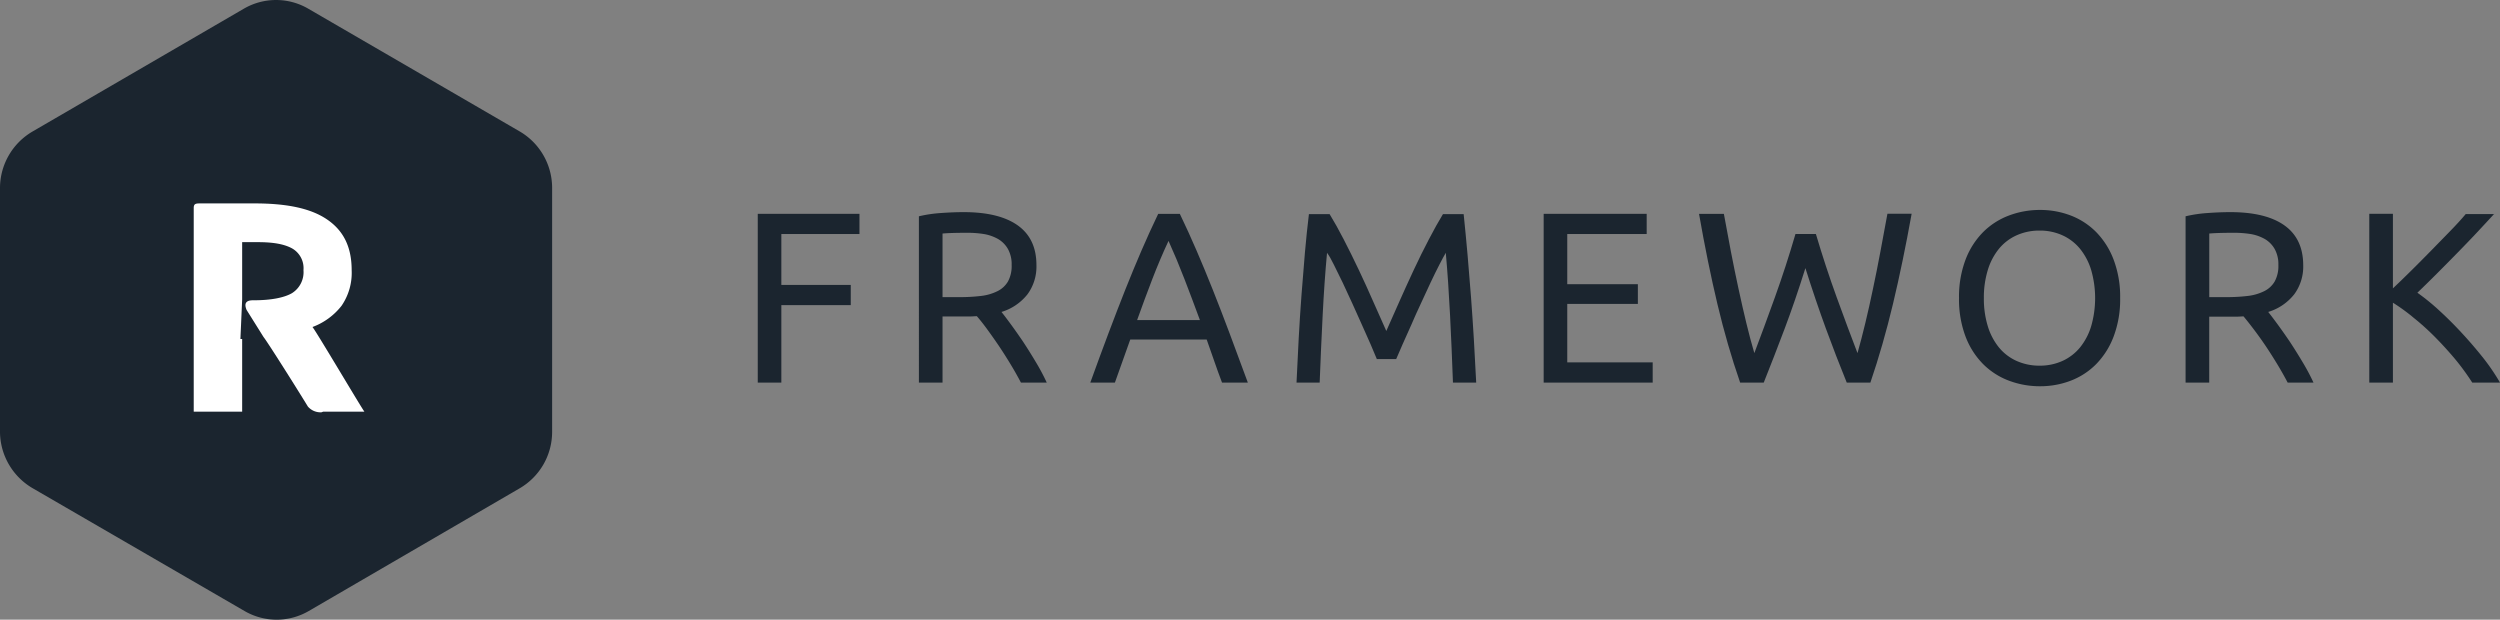           <svg xmlns="http://www.w3.org/2000/svg" id="elements" width="516.19" height="127.95" viewBox="0 0 516.19 127.95" class="svg replaced-svg">
            <rect x="0" y="0" width="516.19" height="127.95" fill="#808080" stroke="none"/>
            <title>restlet_icons_screen</title>
            <path d="M6.81,27.1L50.36,1.79a13.22,13.22,0,0,1,13.28,0l43.6,25.31A13.5,13.5,0,0,1,114,38.66V89.28a13.48,13.48,0,0,1-6.73,11.56L63.75,126.16a13.19,13.19,0,0,1-13.26,0L6.82,100.85A13.57,13.57,0,0,1,0,89.28V38.66A13.55,13.55,0,0,1,6.81,27.1Z" fill="#1b252f"></path>
            <g>
              <path d="M156.46,79V44.15h21v4.17H161.33V58.83h14.33V63H161.33V79h-4.88Z" fill="#1b252f"></path>
              <path d="M206.78,64.41q0.8,1,2,2.64t2.54,3.62q1.31,2,2.59,4.15A42.34,42.34,0,0,1,216.13,79H210.8q-1-1.91-2.19-3.87t-2.39-3.75Q205,69.59,203.84,68t-2.14-2.71c-0.44,0-.88.05-1.33,0.05h-5.76V79h-4.88V44.66a27.6,27.6,0,0,1,4.6-.68q2.54-.18,4.65-0.18,7.34,0,11.19,2.76T214,54.81a9.66,9.66,0,0,1-1.83,5.93A10.83,10.83,0,0,1,206.78,64.41Zm-7.39-16.34q-3.12,0-4.78.15V61.35h3.47a36.67,36.67,0,0,0,4.52-.25,10.24,10.24,0,0,0,3.39-1,5.1,5.1,0,0,0,2.14-2,6.66,6.66,0,0,0,.75-3.39,6.46,6.46,0,0,0-.75-3.27,5.58,5.58,0,0,0-2-2.06,8.89,8.89,0,0,0-3-1.06A21.52,21.52,0,0,0,199.39,48.07Z" fill="#1b252f"></path>
              <path d="M252.32,79q-0.86-2.26-1.61-4.45t-1.56-4.45H233.37L230.2,79h-5.08q2-5.53,3.77-10.23t3.44-8.92q1.68-4.22,3.34-8.07t3.47-7.62h4.47q1.81,3.77,3.47,7.62t3.34,8.07q1.68,4.22,3.44,8.92T257.65,79h-5.33Zm-4.57-12.92q-1.61-4.37-3.19-8.47t-3.29-7.87q-1.76,3.77-3.34,7.87t-3.14,8.47h13Z" fill="#1b252f"></path>
              <path d="M284.29,74.16Q283.79,73,283,71.1l-1.78-4q-1-2.16-2-4.45l-2-4.32q-1-2-1.79-3.64T274,52.2q-0.55,5.93-.9,12.84T272.48,79H267.7q0.2-4.52.45-9.12t0.58-9q0.33-4.45.7-8.67t0.83-8h4.27q1.36,2.21,2.92,5.23t3.12,6.31q1.56,3.29,3,6.59l2.67,6,2.66-6q1.46-3.29,3-6.59t3.12-6.31q1.56-3,2.92-5.23h4.27Q303.95,61,304.8,79H300q-0.25-7-.6-13.95T298.52,52.2q-0.5.85-1.33,2.46T295.4,58.3l-2,4.32q-1.08,2.29-2,4.45l-1.79,4q-0.83,1.86-1.33,3.07h-3.92Z" fill="#1b252f"></path>
              <path d="M318.73,79V44.15H340v4.17H323.6V58.68h14.58v4.07H323.6V74.82h17.64V79H318.73Z" fill="#1b252f"></path>
              <path d="M372.77,55.36q-2.11,6.74-4.27,12.47T364.17,79H359.3q-2.67-7.69-4.7-16.24t-3.79-18.6h5.13q0.7,3.92,1.46,7.84t1.56,7.62q0.8,3.7,1.61,7.06t1.66,6.23q2-5.28,4.27-11.59t4.22-13h4.22q2,6.74,4.27,13t4.32,11.59q0.8-2.82,1.61-6.18t1.58-7.06Q387.5,56,388.25,52t1.46-7.87h5q-1.81,10.06-3.85,18.6T386.19,79h-4.88Q379.1,73.56,377,67.83T372.77,55.36Z" fill="#1b252f"></path>
              <path d="M404.49,61.55a21.63,21.63,0,0,1,1.33-7.89,16.32,16.32,0,0,1,3.62-5.71,15,15,0,0,1,5.33-3.44,18,18,0,0,1,6.46-1.16,17.51,17.51,0,0,1,6.36,1.16,14.84,14.84,0,0,1,5.25,3.44,16.51,16.51,0,0,1,3.59,5.71,21.63,21.63,0,0,1,1.33,7.89,21.62,21.62,0,0,1-1.33,7.89,16.49,16.49,0,0,1-3.59,5.71,14.83,14.83,0,0,1-5.25,3.44,17.51,17.51,0,0,1-6.36,1.16,18,18,0,0,1-6.46-1.16,15,15,0,0,1-5.33-3.44,16.3,16.3,0,0,1-3.62-5.71A21.62,21.62,0,0,1,404.49,61.55Zm5.13,0a19.3,19.3,0,0,0,.8,5.76,12.87,12.87,0,0,0,2.29,4.4,10,10,0,0,0,3.62,2.79,11.37,11.37,0,0,0,4.8,1,11.21,11.21,0,0,0,4.77-1,10.07,10.07,0,0,0,3.6-2.79,12.91,12.91,0,0,0,2.29-4.4,21,21,0,0,0,0-11.51,12.91,12.91,0,0,0-2.29-4.4,10.08,10.08,0,0,0-3.6-2.79,11.21,11.21,0,0,0-4.77-1,11.37,11.37,0,0,0-4.8,1,10,10,0,0,0-3.62,2.79,12.87,12.87,0,0,0-2.29,4.4A19.31,19.31,0,0,0,409.62,61.55Z" fill="#1b252f"></path>
              <path d="M468.33,64.41q0.8,1,2,2.64t2.54,3.62q1.31,2,2.59,4.15A42.34,42.34,0,0,1,477.68,79h-5.33q-1-1.91-2.19-3.87t-2.39-3.75q-1.21-1.78-2.39-3.34t-2.14-2.71c-0.44,0-.88.05-1.33,0.05h-5.76V79h-4.88V44.66a27.6,27.6,0,0,1,4.6-.68q2.54-.18,4.65-0.18,7.34,0,11.19,2.76t3.85,8.24a9.66,9.66,0,0,1-1.83,5.93A10.83,10.83,0,0,1,468.33,64.41Zm-7.39-16.34q-3.12,0-4.78.15V61.35h3.47a36.67,36.67,0,0,0,4.52-.25,10.24,10.24,0,0,0,3.39-1,5.1,5.1,0,0,0,2.14-2,6.66,6.66,0,0,0,.75-3.39,6.46,6.46,0,0,0-.75-3.27,5.58,5.58,0,0,0-2-2.06,8.89,8.89,0,0,0-3-1.06A21.52,21.52,0,0,0,460.94,48.07Z" fill="#1b252f"></path>
              <path d="M515,44.15q-1.56,1.71-3.52,3.8t-4.1,4.27q-2.14,2.19-4.25,4.3t-4,3.92a45,45,0,0,1,4.57,3.72q2.41,2.21,4.73,4.73T512.8,74a43.29,43.29,0,0,1,3.39,5h-5.73A49.25,49.25,0,0,0,507,74.24q-2-2.39-4.15-4.57t-4.42-4a39.13,39.13,0,0,0-4.35-3.17V79h-4.88V44.15h4.88V59.54q1.76-1.66,3.87-3.75t4.17-4.2q2.06-2.11,3.9-4t3.09-3.39H515Z" fill="#1b252f"></path>
            </g>
            <path d="M66.36,85.13A2.91,2.91,0,0,0,66.72,85h8.52c-0.75-1-9.84-16.4-10.72-17.48a13.63,13.63,0,0,0,6-4.38,12,12,0,0,0,2.09-7.35c0-4.86-1.72-8.23-5.17-10.54S59,42,52.56,42H41.3c-0.9,0-1.3.08-1.3,0.94V85H50V70H49.64L50,61.81V50h3.31c3.12,0,5.38.4,7,1.29a4.69,4.69,0,0,1,2.35,4.49,5.11,5.11,0,0,1-2.39,4.76C58.67,61.46,56,62,52.37,62H52.24c-1.42,0-1.9.61-1.32,2l3.51,5.61c0.71,0.85,6.85,10.57,9.14,14.33A3.43,3.43,0,0,0,66.36,85.13Z" fill="#fff"></path>
          </svg>